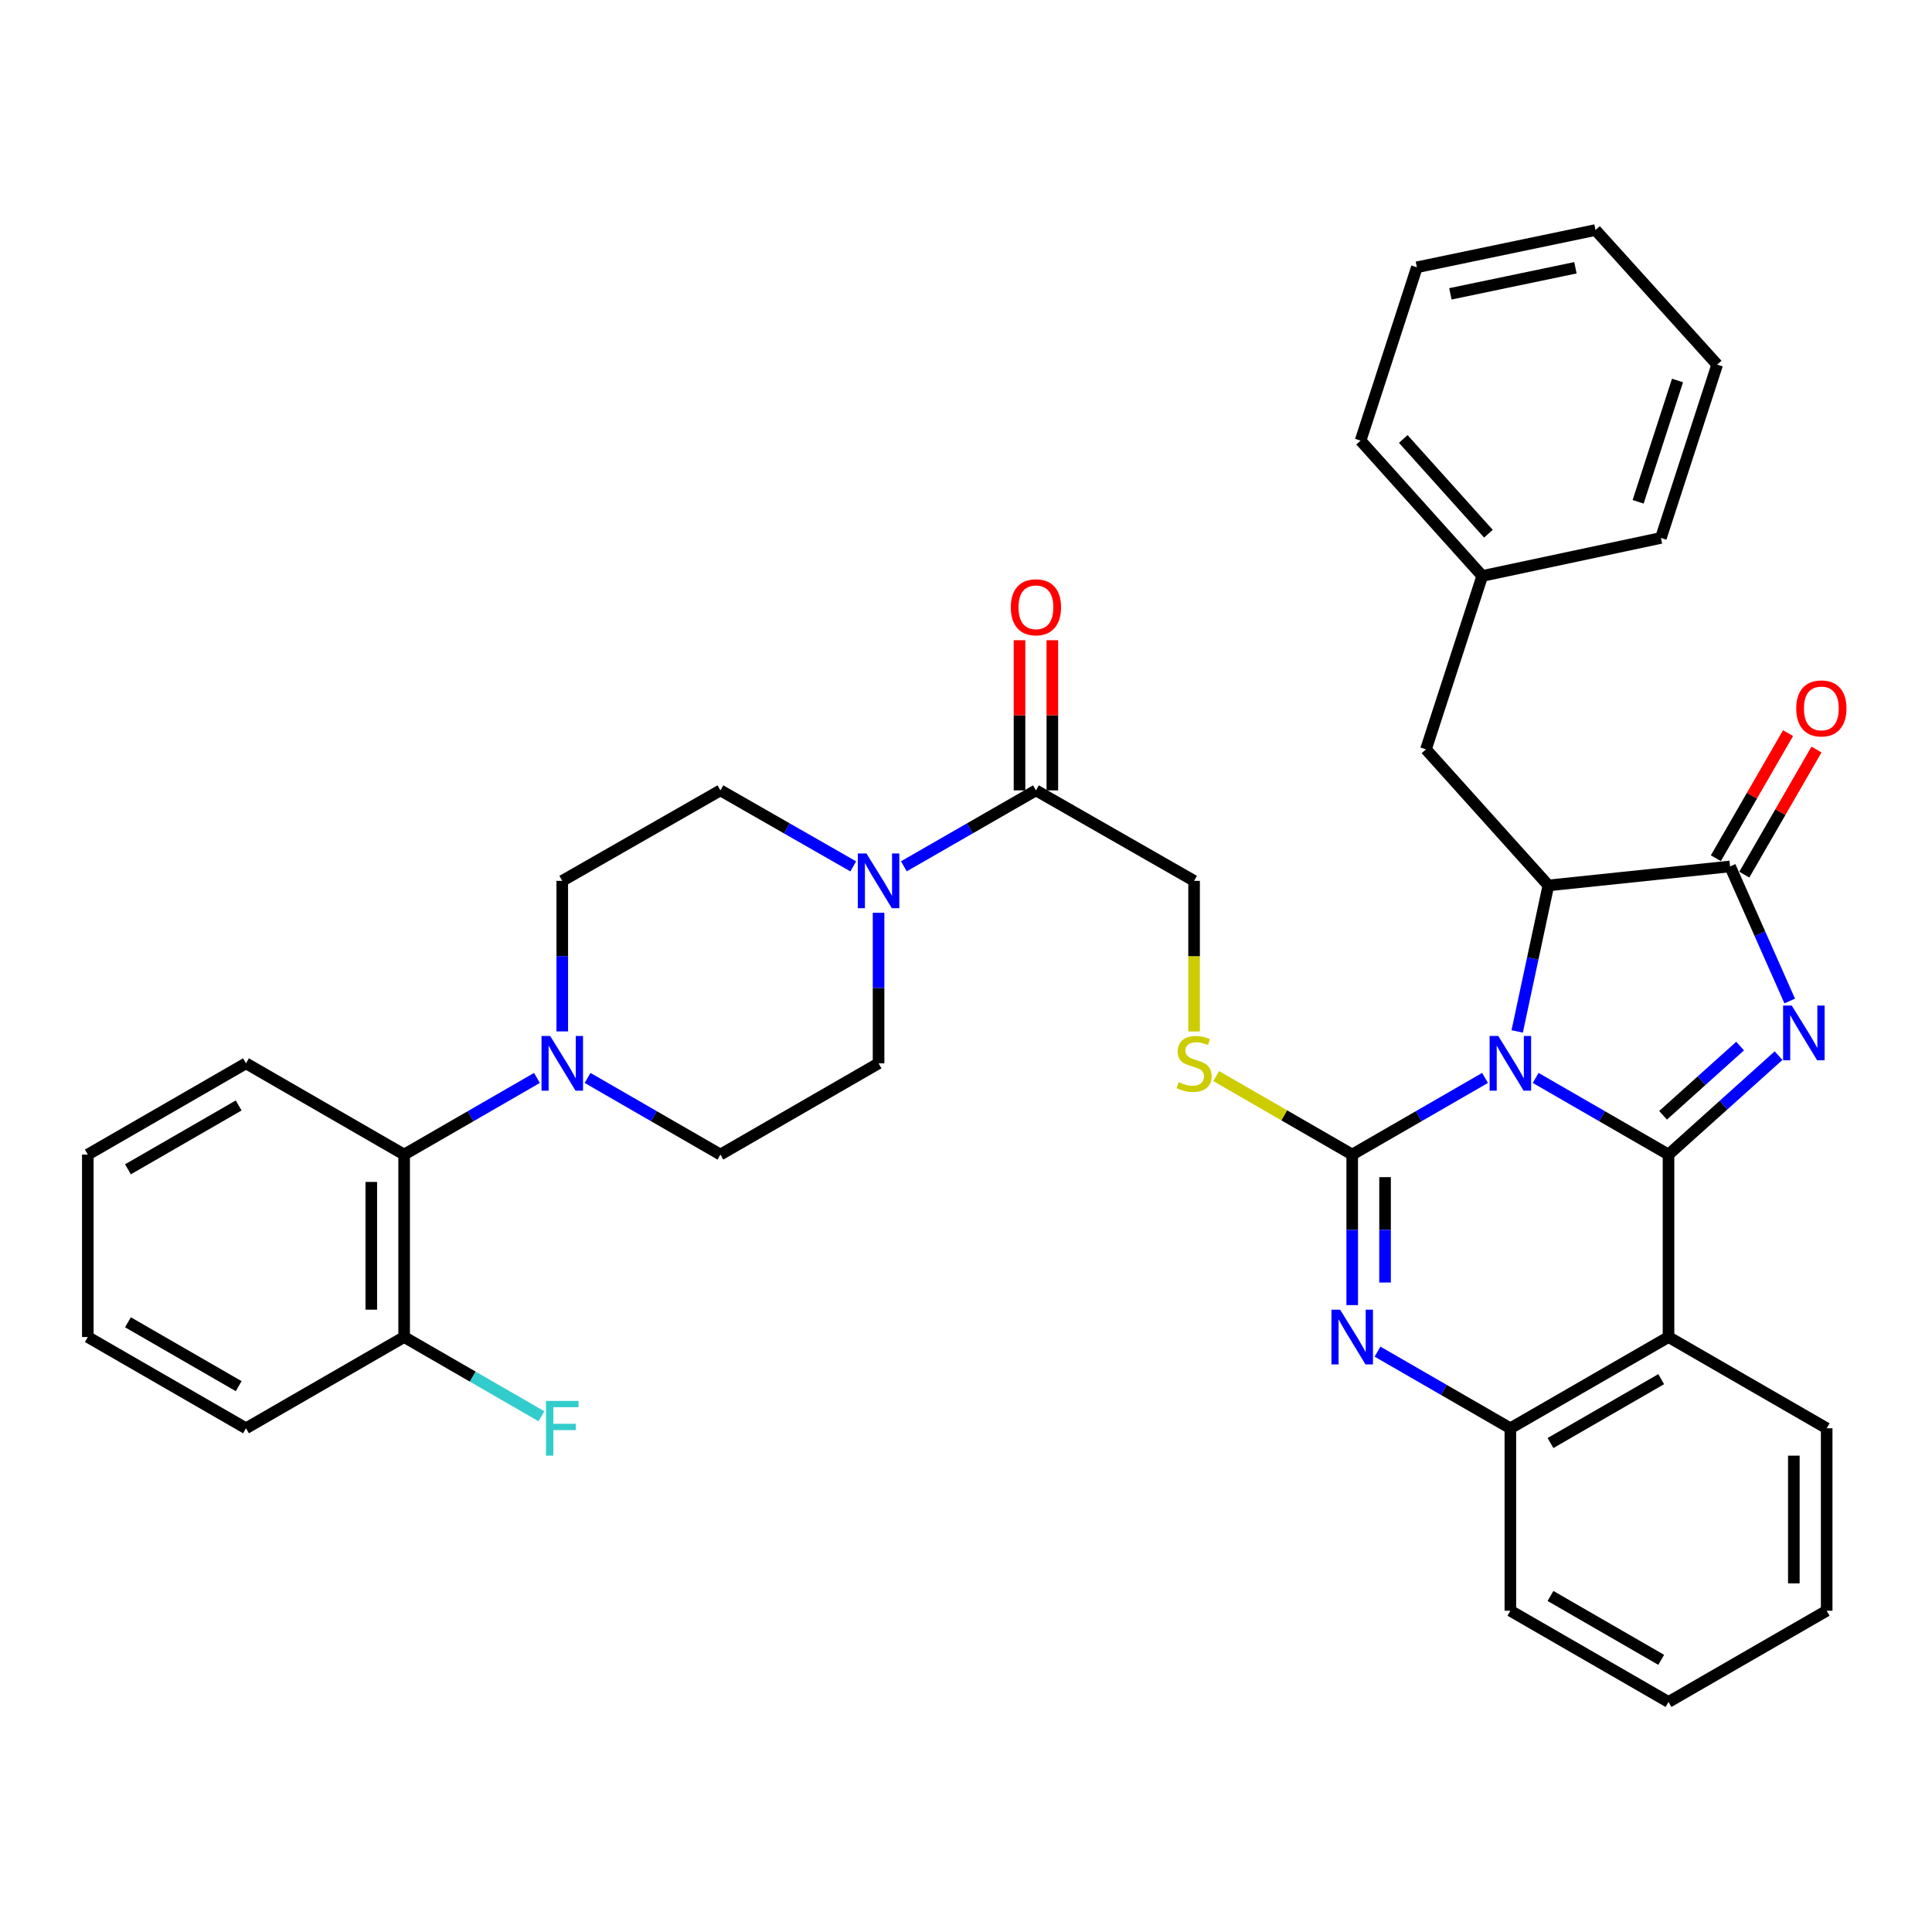 <?xml version='1.0' encoding='iso-8859-1'?>
<svg version='1.1' baseProfile='full'
              xmlns='http://www.w3.org/2000/svg'
                      xmlns:rdkit='http://www.rdkit.org/xml'
                      xmlns:xlink='http://www.w3.org/1999/xlink'
                  xml:space='preserve'
width='1000px' height='1000px' viewBox='0 0 1000 1000'>
<!-- END OF HEADER -->
<rect style='opacity:1.0;fill:#FFFFFF;stroke:none' width='1000' height='1000' x='0' y='0'> </rect>
<path class='bond-0' d='M 794.863,557.935 L 829.241,577.767' style='fill:none;fill-rule:evenodd;stroke:#0000FF;stroke-width:6px;stroke-linecap:butt;stroke-linejoin:miter;stroke-opacity:1' />
<path class='bond-0' d='M 829.241,577.767 L 863.619,597.599' style='fill:none;fill-rule:evenodd;stroke:#000000;stroke-width:6px;stroke-linecap:butt;stroke-linejoin:miter;stroke-opacity:1' />
<path class='bond-1' d='M 768.658,557.935 L 734.28,577.767' style='fill:none;fill-rule:evenodd;stroke:#0000FF;stroke-width:6px;stroke-linecap:butt;stroke-linejoin:miter;stroke-opacity:1' />
<path class='bond-1' d='M 734.28,577.767 L 699.903,597.599' style='fill:none;fill-rule:evenodd;stroke:#000000;stroke-width:6px;stroke-linecap:butt;stroke-linejoin:miter;stroke-opacity:1' />
<path class='bond-3' d='M 785.29,533.862 L 793.364,496.077' style='fill:none;fill-rule:evenodd;stroke:#0000FF;stroke-width:6px;stroke-linecap:butt;stroke-linejoin:miter;stroke-opacity:1' />
<path class='bond-3' d='M 793.364,496.077 L 801.439,458.292' style='fill:none;fill-rule:evenodd;stroke:#000000;stroke-width:6px;stroke-linecap:butt;stroke-linejoin:miter;stroke-opacity:1' />
<path class='bond-2' d='M 863.619,597.599 L 892.099,572.002' style='fill:none;fill-rule:evenodd;stroke:#000000;stroke-width:6px;stroke-linecap:butt;stroke-linejoin:miter;stroke-opacity:1' />
<path class='bond-2' d='M 892.099,572.002 L 920.579,546.405' style='fill:none;fill-rule:evenodd;stroke:#0000FF;stroke-width:6px;stroke-linecap:butt;stroke-linejoin:miter;stroke-opacity:1' />
<path class='bond-2' d='M 860.801,577.278 L 880.737,559.361' style='fill:none;fill-rule:evenodd;stroke:#000000;stroke-width:6px;stroke-linecap:butt;stroke-linejoin:miter;stroke-opacity:1' />
<path class='bond-2' d='M 880.737,559.361 L 900.673,541.443' style='fill:none;fill-rule:evenodd;stroke:#0000FF;stroke-width:6px;stroke-linecap:butt;stroke-linejoin:miter;stroke-opacity:1' />
<path class='bond-6' d='M 863.619,597.599 L 863.619,692.044' style='fill:none;fill-rule:evenodd;stroke:#000000;stroke-width:6px;stroke-linecap:butt;stroke-linejoin:miter;stroke-opacity:1' />
<path class='bond-4' d='M 699.903,597.599 L 699.903,636.561' style='fill:none;fill-rule:evenodd;stroke:#000000;stroke-width:6px;stroke-linecap:butt;stroke-linejoin:miter;stroke-opacity:1' />
<path class='bond-4' d='M 699.903,636.561 L 699.903,675.523' style='fill:none;fill-rule:evenodd;stroke:#0000FF;stroke-width:6px;stroke-linecap:butt;stroke-linejoin:miter;stroke-opacity:1' />
<path class='bond-4' d='M 716.899,609.287 L 716.899,636.561' style='fill:none;fill-rule:evenodd;stroke:#000000;stroke-width:6px;stroke-linecap:butt;stroke-linejoin:miter;stroke-opacity:1' />
<path class='bond-4' d='M 716.899,636.561 L 716.899,663.834' style='fill:none;fill-rule:evenodd;stroke:#0000FF;stroke-width:6px;stroke-linecap:butt;stroke-linejoin:miter;stroke-opacity:1' />
<path class='bond-10' d='M 699.903,597.599 L 664.7,577.288' style='fill:none;fill-rule:evenodd;stroke:#000000;stroke-width:6px;stroke-linecap:butt;stroke-linejoin:miter;stroke-opacity:1' />
<path class='bond-10' d='M 664.7,577.288 L 629.497,556.978' style='fill:none;fill-rule:evenodd;stroke:#CCCC00;stroke-width:6px;stroke-linecap:butt;stroke-linejoin:miter;stroke-opacity:1' />
<path class='bond-37' d='M 926.354,518.119 L 910.921,483.291' style='fill:none;fill-rule:evenodd;stroke:#0000FF;stroke-width:6px;stroke-linecap:butt;stroke-linejoin:miter;stroke-opacity:1' />
<path class='bond-37' d='M 910.921,483.291 L 895.487,448.462' style='fill:none;fill-rule:evenodd;stroke:#000000;stroke-width:6px;stroke-linecap:butt;stroke-linejoin:miter;stroke-opacity:1' />
<path class='bond-5' d='M 801.439,458.292 L 895.487,448.462' style='fill:none;fill-rule:evenodd;stroke:#000000;stroke-width:6px;stroke-linecap:butt;stroke-linejoin:miter;stroke-opacity:1' />
<path class='bond-13' d='M 801.439,458.292 L 738.079,387.85' style='fill:none;fill-rule:evenodd;stroke:#000000;stroke-width:6px;stroke-linecap:butt;stroke-linejoin:miter;stroke-opacity:1' />
<path class='bond-38' d='M 713.005,699.604 L 747.383,719.44' style='fill:none;fill-rule:evenodd;stroke:#0000FF;stroke-width:6px;stroke-linecap:butt;stroke-linejoin:miter;stroke-opacity:1' />
<path class='bond-38' d='M 747.383,719.44 L 781.761,739.276' style='fill:none;fill-rule:evenodd;stroke:#000000;stroke-width:6px;stroke-linecap:butt;stroke-linejoin:miter;stroke-opacity:1' />
<path class='bond-14' d='M 902.848,452.71 L 921.528,420.338' style='fill:none;fill-rule:evenodd;stroke:#000000;stroke-width:6px;stroke-linecap:butt;stroke-linejoin:miter;stroke-opacity:1' />
<path class='bond-14' d='M 921.528,420.338 L 940.209,387.965' style='fill:none;fill-rule:evenodd;stroke:#FF0000;stroke-width:6px;stroke-linecap:butt;stroke-linejoin:miter;stroke-opacity:1' />
<path class='bond-14' d='M 888.127,444.215 L 906.807,411.843' style='fill:none;fill-rule:evenodd;stroke:#000000;stroke-width:6px;stroke-linecap:butt;stroke-linejoin:miter;stroke-opacity:1' />
<path class='bond-14' d='M 906.807,411.843 L 925.487,379.47' style='fill:none;fill-rule:evenodd;stroke:#FF0000;stroke-width:6px;stroke-linecap:butt;stroke-linejoin:miter;stroke-opacity:1' />
<path class='bond-7' d='M 863.619,692.044 L 781.761,739.276' style='fill:none;fill-rule:evenodd;stroke:#000000;stroke-width:6px;stroke-linecap:butt;stroke-linejoin:miter;stroke-opacity:1' />
<path class='bond-7' d='M 859.834,713.85 L 802.534,746.913' style='fill:none;fill-rule:evenodd;stroke:#000000;stroke-width:6px;stroke-linecap:butt;stroke-linejoin:miter;stroke-opacity:1' />
<path class='bond-23' d='M 863.619,692.044 L 945.486,739.276' style='fill:none;fill-rule:evenodd;stroke:#000000;stroke-width:6px;stroke-linecap:butt;stroke-linejoin:miter;stroke-opacity:1' />
<path class='bond-25' d='M 781.761,739.276 L 781.761,833.711' style='fill:none;fill-rule:evenodd;stroke:#000000;stroke-width:6px;stroke-linecap:butt;stroke-linejoin:miter;stroke-opacity:1' />
<path class='bond-8' d='M 467.833,448.405 L 502.015,428.751' style='fill:none;fill-rule:evenodd;stroke:#0000FF;stroke-width:6px;stroke-linecap:butt;stroke-linejoin:miter;stroke-opacity:1' />
<path class='bond-8' d='M 502.015,428.751 L 536.196,409.096' style='fill:none;fill-rule:evenodd;stroke:#000000;stroke-width:6px;stroke-linecap:butt;stroke-linejoin:miter;stroke-opacity:1' />
<path class='bond-16' d='M 441.647,448.437 L 407.266,428.767' style='fill:none;fill-rule:evenodd;stroke:#0000FF;stroke-width:6px;stroke-linecap:butt;stroke-linejoin:miter;stroke-opacity:1' />
<path class='bond-16' d='M 407.266,428.767 L 372.886,409.096' style='fill:none;fill-rule:evenodd;stroke:#000000;stroke-width:6px;stroke-linecap:butt;stroke-linejoin:miter;stroke-opacity:1' />
<path class='bond-17' d='M 454.744,472.452 L 454.744,511.414' style='fill:none;fill-rule:evenodd;stroke:#0000FF;stroke-width:6px;stroke-linecap:butt;stroke-linejoin:miter;stroke-opacity:1' />
<path class='bond-17' d='M 454.744,511.414 L 454.744,550.376' style='fill:none;fill-rule:evenodd;stroke:#000000;stroke-width:6px;stroke-linecap:butt;stroke-linejoin:miter;stroke-opacity:1' />
<path class='bond-9' d='M 304.131,557.935 L 338.509,577.767' style='fill:none;fill-rule:evenodd;stroke:#0000FF;stroke-width:6px;stroke-linecap:butt;stroke-linejoin:miter;stroke-opacity:1' />
<path class='bond-9' d='M 338.509,577.767 L 372.886,597.599' style='fill:none;fill-rule:evenodd;stroke:#000000;stroke-width:6px;stroke-linecap:butt;stroke-linejoin:miter;stroke-opacity:1' />
<path class='bond-12' d='M 277.926,557.936 L 243.553,577.767' style='fill:none;fill-rule:evenodd;stroke:#0000FF;stroke-width:6px;stroke-linecap:butt;stroke-linejoin:miter;stroke-opacity:1' />
<path class='bond-12' d='M 243.553,577.767 L 209.18,597.599' style='fill:none;fill-rule:evenodd;stroke:#000000;stroke-width:6px;stroke-linecap:butt;stroke-linejoin:miter;stroke-opacity:1' />
<path class='bond-41' d='M 291.028,533.855 L 291.028,494.893' style='fill:none;fill-rule:evenodd;stroke:#0000FF;stroke-width:6px;stroke-linecap:butt;stroke-linejoin:miter;stroke-opacity:1' />
<path class='bond-41' d='M 291.028,494.893 L 291.028,455.931' style='fill:none;fill-rule:evenodd;stroke:#000000;stroke-width:6px;stroke-linecap:butt;stroke-linejoin:miter;stroke-opacity:1' />
<path class='bond-15' d='M 618.054,533.895 L 618.054,494.913' style='fill:none;fill-rule:evenodd;stroke:#CCCC00;stroke-width:6px;stroke-linecap:butt;stroke-linejoin:miter;stroke-opacity:1' />
<path class='bond-15' d='M 618.054,494.913 L 618.054,455.931' style='fill:none;fill-rule:evenodd;stroke:#000000;stroke-width:6px;stroke-linecap:butt;stroke-linejoin:miter;stroke-opacity:1' />
<path class='bond-11' d='M 536.196,409.096 L 618.054,455.931' style='fill:none;fill-rule:evenodd;stroke:#000000;stroke-width:6px;stroke-linecap:butt;stroke-linejoin:miter;stroke-opacity:1' />
<path class='bond-21' d='M 544.695,409.096 L 544.695,370.236' style='fill:none;fill-rule:evenodd;stroke:#000000;stroke-width:6px;stroke-linecap:butt;stroke-linejoin:miter;stroke-opacity:1' />
<path class='bond-21' d='M 544.695,370.236 L 544.695,331.376' style='fill:none;fill-rule:evenodd;stroke:#FF0000;stroke-width:6px;stroke-linecap:butt;stroke-linejoin:miter;stroke-opacity:1' />
<path class='bond-21' d='M 527.698,409.096 L 527.698,370.236' style='fill:none;fill-rule:evenodd;stroke:#000000;stroke-width:6px;stroke-linecap:butt;stroke-linejoin:miter;stroke-opacity:1' />
<path class='bond-21' d='M 527.698,370.236 L 527.698,331.376' style='fill:none;fill-rule:evenodd;stroke:#FF0000;stroke-width:6px;stroke-linecap:butt;stroke-linejoin:miter;stroke-opacity:1' />
<path class='bond-20' d='M 209.18,597.599 L 209.18,692.044' style='fill:none;fill-rule:evenodd;stroke:#000000;stroke-width:6px;stroke-linecap:butt;stroke-linejoin:miter;stroke-opacity:1' />
<path class='bond-20' d='M 192.183,611.766 L 192.183,677.877' style='fill:none;fill-rule:evenodd;stroke:#000000;stroke-width:6px;stroke-linecap:butt;stroke-linejoin:miter;stroke-opacity:1' />
<path class='bond-26' d='M 209.18,597.599 L 127.322,550.376' style='fill:none;fill-rule:evenodd;stroke:#000000;stroke-width:6px;stroke-linecap:butt;stroke-linejoin:miter;stroke-opacity:1' />
<path class='bond-24' d='M 738.079,387.85 L 767.21,298.117' style='fill:none;fill-rule:evenodd;stroke:#000000;stroke-width:6px;stroke-linecap:butt;stroke-linejoin:miter;stroke-opacity:1' />
<path class='bond-19' d='M 372.886,409.096 L 291.028,455.931' style='fill:none;fill-rule:evenodd;stroke:#000000;stroke-width:6px;stroke-linecap:butt;stroke-linejoin:miter;stroke-opacity:1' />
<path class='bond-18' d='M 454.744,550.376 L 372.886,597.599' style='fill:none;fill-rule:evenodd;stroke:#000000;stroke-width:6px;stroke-linecap:butt;stroke-linejoin:miter;stroke-opacity:1' />
<path class='bond-22' d='M 209.18,692.044 L 244.713,712.549' style='fill:none;fill-rule:evenodd;stroke:#000000;stroke-width:6px;stroke-linecap:butt;stroke-linejoin:miter;stroke-opacity:1' />
<path class='bond-22' d='M 244.713,712.549 L 280.246,733.053' style='fill:none;fill-rule:evenodd;stroke:#33CCCC;stroke-width:6px;stroke-linecap:butt;stroke-linejoin:miter;stroke-opacity:1' />
<path class='bond-27' d='M 209.18,692.044 L 127.322,739.276' style='fill:none;fill-rule:evenodd;stroke:#000000;stroke-width:6px;stroke-linecap:butt;stroke-linejoin:miter;stroke-opacity:1' />
<path class='bond-30' d='M 945.486,739.276 L 945.486,833.711' style='fill:none;fill-rule:evenodd;stroke:#000000;stroke-width:6px;stroke-linecap:butt;stroke-linejoin:miter;stroke-opacity:1' />
<path class='bond-30' d='M 928.489,753.441 L 928.489,819.546' style='fill:none;fill-rule:evenodd;stroke:#000000;stroke-width:6px;stroke-linecap:butt;stroke-linejoin:miter;stroke-opacity:1' />
<path class='bond-28' d='M 767.21,298.117 L 704.237,228.062' style='fill:none;fill-rule:evenodd;stroke:#000000;stroke-width:6px;stroke-linecap:butt;stroke-linejoin:miter;stroke-opacity:1' />
<path class='bond-28' d='M 770.404,276.246 L 726.323,227.208' style='fill:none;fill-rule:evenodd;stroke:#000000;stroke-width:6px;stroke-linecap:butt;stroke-linejoin:miter;stroke-opacity:1' />
<path class='bond-29' d='M 767.21,298.117 L 859.681,278.439' style='fill:none;fill-rule:evenodd;stroke:#000000;stroke-width:6px;stroke-linecap:butt;stroke-linejoin:miter;stroke-opacity:1' />
<path class='bond-31' d='M 781.761,833.711 L 863.619,880.934' style='fill:none;fill-rule:evenodd;stroke:#000000;stroke-width:6px;stroke-linecap:butt;stroke-linejoin:miter;stroke-opacity:1' />
<path class='bond-31' d='M 802.533,826.072 L 859.833,859.128' style='fill:none;fill-rule:evenodd;stroke:#000000;stroke-width:6px;stroke-linecap:butt;stroke-linejoin:miter;stroke-opacity:1' />
<path class='bond-32' d='M 127.322,550.376 L 45.455,597.599' style='fill:none;fill-rule:evenodd;stroke:#000000;stroke-width:6px;stroke-linecap:butt;stroke-linejoin:miter;stroke-opacity:1' />
<path class='bond-32' d='M 123.534,572.183 L 66.227,605.238' style='fill:none;fill-rule:evenodd;stroke:#000000;stroke-width:6px;stroke-linecap:butt;stroke-linejoin:miter;stroke-opacity:1' />
<path class='bond-42' d='M 127.322,739.276 L 45.455,692.044' style='fill:none;fill-rule:evenodd;stroke:#000000;stroke-width:6px;stroke-linecap:butt;stroke-linejoin:miter;stroke-opacity:1' />
<path class='bond-42' d='M 123.536,717.469 L 66.228,684.406' style='fill:none;fill-rule:evenodd;stroke:#000000;stroke-width:6px;stroke-linecap:butt;stroke-linejoin:miter;stroke-opacity:1' />
<path class='bond-35' d='M 704.237,228.062 L 733.377,138.348' style='fill:none;fill-rule:evenodd;stroke:#000000;stroke-width:6px;stroke-linecap:butt;stroke-linejoin:miter;stroke-opacity:1' />
<path class='bond-34' d='M 859.681,278.439 L 888.812,188.734' style='fill:none;fill-rule:evenodd;stroke:#000000;stroke-width:6px;stroke-linecap:butt;stroke-linejoin:miter;stroke-opacity:1' />
<path class='bond-34' d='M 847.885,259.733 L 868.276,196.94' style='fill:none;fill-rule:evenodd;stroke:#000000;stroke-width:6px;stroke-linecap:butt;stroke-linejoin:miter;stroke-opacity:1' />
<path class='bond-39' d='M 945.486,833.711 L 863.619,880.934' style='fill:none;fill-rule:evenodd;stroke:#000000;stroke-width:6px;stroke-linecap:butt;stroke-linejoin:miter;stroke-opacity:1' />
<path class='bond-33' d='M 45.455,597.599 L 45.455,692.044' style='fill:none;fill-rule:evenodd;stroke:#000000;stroke-width:6px;stroke-linecap:butt;stroke-linejoin:miter;stroke-opacity:1' />
<path class='bond-36' d='M 888.812,188.734 L 825.839,119.066' style='fill:none;fill-rule:evenodd;stroke:#000000;stroke-width:6px;stroke-linecap:butt;stroke-linejoin:miter;stroke-opacity:1' />
<path class='bond-40' d='M 733.377,138.348 L 825.839,119.066' style='fill:none;fill-rule:evenodd;stroke:#000000;stroke-width:6px;stroke-linecap:butt;stroke-linejoin:miter;stroke-opacity:1' />
<path class='bond-40' d='M 750.716,152.095 L 815.439,138.597' style='fill:none;fill-rule:evenodd;stroke:#000000;stroke-width:6px;stroke-linecap:butt;stroke-linejoin:miter;stroke-opacity:1' />
<path  class='atom-0' d='M 775.501 536.216
L 784.781 551.216
Q 785.701 552.696, 787.181 555.376
Q 788.661 558.056, 788.741 558.216
L 788.741 536.216
L 792.501 536.216
L 792.501 564.536
L 788.621 564.536
L 778.661 548.136
Q 777.501 546.216, 776.261 544.016
Q 775.061 541.816, 774.701 541.136
L 774.701 564.536
L 771.021 564.536
L 771.021 536.216
L 775.501 536.216
' fill='#0000FF'/>
<path  class='atom-3' d='M 927.413 520.475
L 936.693 535.475
Q 937.613 536.955, 939.093 539.635
Q 940.573 542.315, 940.653 542.475
L 940.653 520.475
L 944.413 520.475
L 944.413 548.795
L 940.533 548.795
L 930.573 532.395
Q 929.413 530.475, 928.173 528.275
Q 926.973 526.075, 926.613 525.395
L 926.613 548.795
L 922.933 548.795
L 922.933 520.475
L 927.413 520.475
' fill='#0000FF'/>
<path  class='atom-5' d='M 693.643 677.884
L 702.923 692.884
Q 703.843 694.364, 705.323 697.044
Q 706.803 699.724, 706.883 699.884
L 706.883 677.884
L 710.643 677.884
L 710.643 706.204
L 706.763 706.204
L 696.803 689.804
Q 695.643 687.884, 694.403 685.684
Q 693.203 683.484, 692.843 682.804
L 692.843 706.204
L 689.163 706.204
L 689.163 677.884
L 693.643 677.884
' fill='#0000FF'/>
<path  class='atom-9' d='M 448.484 441.771
L 457.764 456.771
Q 458.684 458.251, 460.164 460.931
Q 461.644 463.611, 461.724 463.771
L 461.724 441.771
L 465.484 441.771
L 465.484 470.091
L 461.604 470.091
L 451.644 453.691
Q 450.484 451.771, 449.244 449.571
Q 448.044 447.371, 447.684 446.691
L 447.684 470.091
L 444.004 470.091
L 444.004 441.771
L 448.484 441.771
' fill='#0000FF'/>
<path  class='atom-10' d='M 284.768 536.216
L 294.048 551.216
Q 294.968 552.696, 296.448 555.376
Q 297.928 558.056, 298.008 558.216
L 298.008 536.216
L 301.768 536.216
L 301.768 564.536
L 297.888 564.536
L 287.928 548.136
Q 286.768 546.216, 285.528 544.016
Q 284.328 541.816, 283.968 541.136
L 283.968 564.536
L 280.288 564.536
L 280.288 536.216
L 284.768 536.216
' fill='#0000FF'/>
<path  class='atom-11' d='M 610.054 560.096
Q 610.374 560.216, 611.694 560.776
Q 613.014 561.336, 614.454 561.696
Q 615.934 562.016, 617.374 562.016
Q 620.054 562.016, 621.614 560.736
Q 623.174 559.416, 623.174 557.136
Q 623.174 555.576, 622.374 554.616
Q 621.614 553.656, 620.414 553.136
Q 619.214 552.616, 617.214 552.016
Q 614.694 551.256, 613.174 550.536
Q 611.694 549.816, 610.614 548.296
Q 609.574 546.776, 609.574 544.216
Q 609.574 540.656, 611.974 538.456
Q 614.414 536.256, 619.214 536.256
Q 622.494 536.256, 626.214 537.816
L 625.294 540.896
Q 621.894 539.496, 619.334 539.496
Q 616.574 539.496, 615.054 540.656
Q 613.534 541.776, 613.574 543.736
Q 613.574 545.256, 614.334 546.176
Q 615.134 547.096, 616.254 547.616
Q 617.414 548.136, 619.334 548.736
Q 621.894 549.536, 623.414 550.336
Q 624.934 551.136, 626.014 552.776
Q 627.134 554.376, 627.134 557.136
Q 627.134 561.056, 624.494 563.176
Q 621.894 565.256, 617.534 565.256
Q 615.014 565.256, 613.094 564.696
Q 611.214 564.176, 608.974 563.256
L 610.054 560.096
' fill='#CCCC00'/>
<path  class='atom-15' d='M 929.729 366.675
Q 929.729 359.875, 933.089 356.075
Q 936.449 352.275, 942.729 352.275
Q 949.009 352.275, 952.369 356.075
Q 955.729 359.875, 955.729 366.675
Q 955.729 373.555, 952.329 377.475
Q 948.929 381.355, 942.729 381.355
Q 936.489 381.355, 933.089 377.475
Q 929.729 373.595, 929.729 366.675
M 942.729 378.155
Q 947.049 378.155, 949.369 375.275
Q 951.729 372.355, 951.729 366.675
Q 951.729 361.115, 949.369 358.315
Q 947.049 355.475, 942.729 355.475
Q 938.409 355.475, 936.049 358.275
Q 933.729 361.075, 933.729 366.675
Q 933.729 372.395, 936.049 375.275
Q 938.409 378.155, 942.729 378.155
' fill='#FF0000'/>
<path  class='atom-22' d='M 523.196 314.325
Q 523.196 307.525, 526.556 303.725
Q 529.916 299.925, 536.196 299.925
Q 542.476 299.925, 545.836 303.725
Q 549.196 307.525, 549.196 314.325
Q 549.196 321.205, 545.796 325.125
Q 542.396 329.005, 536.196 329.005
Q 529.956 329.005, 526.556 325.125
Q 523.196 321.245, 523.196 314.325
M 536.196 325.805
Q 540.516 325.805, 542.836 322.925
Q 545.196 320.005, 545.196 314.325
Q 545.196 308.765, 542.836 305.965
Q 540.516 303.125, 536.196 303.125
Q 531.876 303.125, 529.516 305.925
Q 527.196 308.725, 527.196 314.325
Q 527.196 320.045, 529.516 322.925
Q 531.876 325.805, 536.196 325.805
' fill='#FF0000'/>
<path  class='atom-23' d='M 282.608 725.116
L 299.448 725.116
L 299.448 728.356
L 286.408 728.356
L 286.408 736.956
L 298.008 736.956
L 298.008 740.236
L 286.408 740.236
L 286.408 753.436
L 282.608 753.436
L 282.608 725.116
' fill='#33CCCC'/>
</svg>

